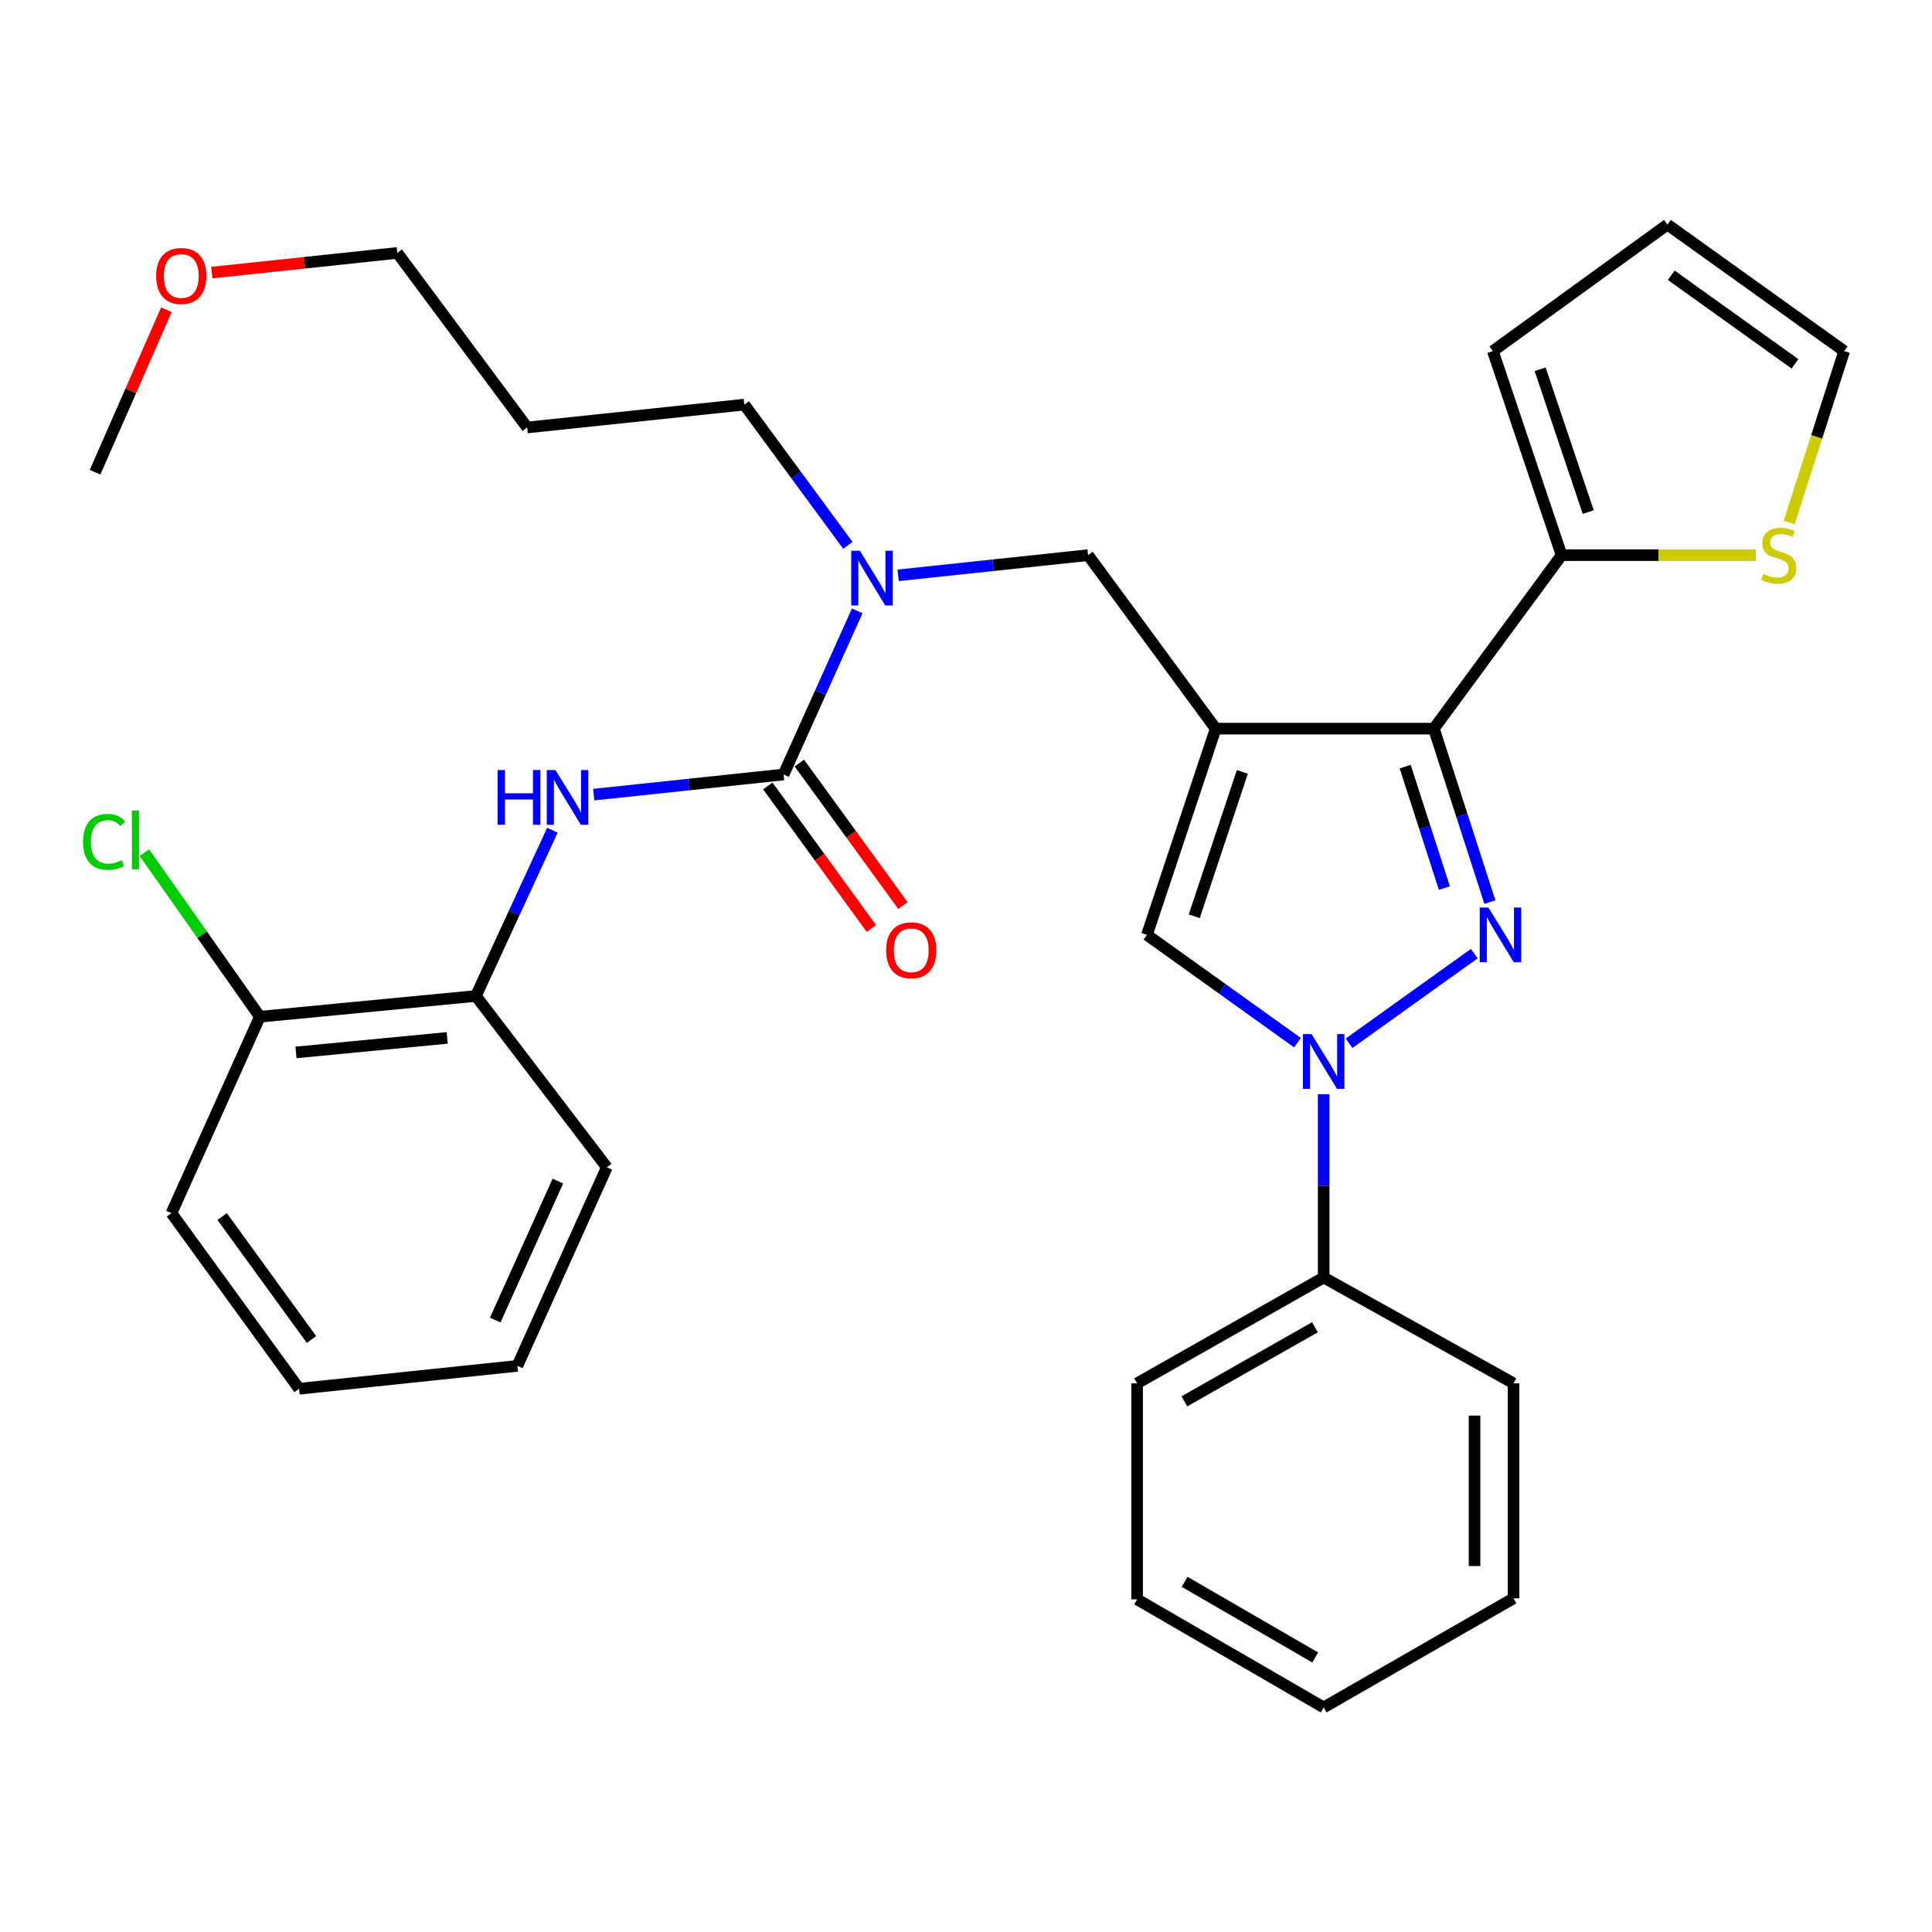 <?xml version='1.0' encoding='iso-8859-1'?>
<svg version='1.1' baseProfile='full'
              xmlns='http://www.w3.org/2000/svg'
                      xmlns:rdkit='http://www.rdkit.org/xml'
                      xmlns:xlink='http://www.w3.org/1999/xlink'
                  xml:space='preserve'
width='1000px' height='1000px' viewBox='0 0 1000 1000'>
<!-- END OF HEADER -->
<rect style='opacity:1.0;fill:#FFFFFF;stroke:none' width='1000' height='1000' x='0' y='0'> </rect>
<path class='bond-1' d='M 629.227,377.145 L 742.17,377.145' style='fill:none;fill-rule:evenodd;stroke:#000000;stroke-width:6px;stroke-linecap:butt;stroke-linejoin:miter;stroke-opacity:1' />
<path class='bond-3' d='M 629.227,377.145 L 593.65,483.888' style='fill:none;fill-rule:evenodd;stroke:#000000;stroke-width:6px;stroke-linecap:butt;stroke-linejoin:miter;stroke-opacity:1' />
<path class='bond-3' d='M 643.037,399.538 L 618.133,474.258' style='fill:none;fill-rule:evenodd;stroke:#000000;stroke-width:6px;stroke-linecap:butt;stroke-linejoin:miter;stroke-opacity:1' />
<path class='bond-7' d='M 629.227,377.145 L 563.174,287.344' style='fill:none;fill-rule:evenodd;stroke:#000000;stroke-width:6px;stroke-linecap:butt;stroke-linejoin:miter;stroke-opacity:1' />
<path class='bond-0' d='M 771.169,466.923 L 756.67,422.034' style='fill:none;fill-rule:evenodd;stroke:#0000FF;stroke-width:6px;stroke-linecap:butt;stroke-linejoin:miter;stroke-opacity:1' />
<path class='bond-0' d='M 756.67,422.034 L 742.17,377.145' style='fill:none;fill-rule:evenodd;stroke:#000000;stroke-width:6px;stroke-linecap:butt;stroke-linejoin:miter;stroke-opacity:1' />
<path class='bond-0' d='M 747.614,459.66 L 737.464,428.238' style='fill:none;fill-rule:evenodd;stroke:#0000FF;stroke-width:6px;stroke-linecap:butt;stroke-linejoin:miter;stroke-opacity:1' />
<path class='bond-0' d='M 737.464,428.238 L 727.315,396.815' style='fill:none;fill-rule:evenodd;stroke:#000000;stroke-width:6px;stroke-linecap:butt;stroke-linejoin:miter;stroke-opacity:1' />
<path class='bond-32' d='M 763.095,493.591 L 698.269,539.998' style='fill:none;fill-rule:evenodd;stroke:#0000FF;stroke-width:6px;stroke-linecap:butt;stroke-linejoin:miter;stroke-opacity:1' />
<path class='bond-6' d='M 742.17,377.145 L 808.279,287.344' style='fill:none;fill-rule:evenodd;stroke:#000000;stroke-width:6px;stroke-linecap:butt;stroke-linejoin:miter;stroke-opacity:1' />
<path class='bond-2' d='M 671.579,539.696 L 632.615,511.792' style='fill:none;fill-rule:evenodd;stroke:#0000FF;stroke-width:6px;stroke-linecap:butt;stroke-linejoin:miter;stroke-opacity:1' />
<path class='bond-2' d='M 632.615,511.792 L 593.65,483.888' style='fill:none;fill-rule:evenodd;stroke:#000000;stroke-width:6px;stroke-linecap:butt;stroke-linejoin:miter;stroke-opacity:1' />
<path class='bond-11' d='M 685.132,566.358 L 685.132,613.791' style='fill:none;fill-rule:evenodd;stroke:#0000FF;stroke-width:6px;stroke-linecap:butt;stroke-linejoin:miter;stroke-opacity:1' />
<path class='bond-11' d='M 685.132,613.791 L 685.132,661.224' style='fill:none;fill-rule:evenodd;stroke:#000000;stroke-width:6px;stroke-linecap:butt;stroke-linejoin:miter;stroke-opacity:1' />
<path class='bond-4' d='M 405.583,400.882 L 424.643,358.529' style='fill:none;fill-rule:evenodd;stroke:#000000;stroke-width:6px;stroke-linecap:butt;stroke-linejoin:miter;stroke-opacity:1' />
<path class='bond-4' d='M 424.643,358.529 L 443.704,316.176' style='fill:none;fill-rule:evenodd;stroke:#0000FF;stroke-width:6px;stroke-linecap:butt;stroke-linejoin:miter;stroke-opacity:1' />
<path class='bond-5' d='M 405.583,400.882 L 356.448,406.089' style='fill:none;fill-rule:evenodd;stroke:#000000;stroke-width:6px;stroke-linecap:butt;stroke-linejoin:miter;stroke-opacity:1' />
<path class='bond-5' d='M 356.448,406.089 L 307.313,411.297' style='fill:none;fill-rule:evenodd;stroke:#0000FF;stroke-width:6px;stroke-linecap:butt;stroke-linejoin:miter;stroke-opacity:1' />
<path class='bond-12' d='M 397.42,406.815 L 424.233,443.705' style='fill:none;fill-rule:evenodd;stroke:#000000;stroke-width:6px;stroke-linecap:butt;stroke-linejoin:miter;stroke-opacity:1' />
<path class='bond-12' d='M 424.233,443.705 L 451.045,480.596' style='fill:none;fill-rule:evenodd;stroke:#FF0000;stroke-width:6px;stroke-linecap:butt;stroke-linejoin:miter;stroke-opacity:1' />
<path class='bond-12' d='M 413.746,394.949 L 440.559,431.839' style='fill:none;fill-rule:evenodd;stroke:#000000;stroke-width:6px;stroke-linecap:butt;stroke-linejoin:miter;stroke-opacity:1' />
<path class='bond-12' d='M 440.559,431.839 L 467.371,468.73' style='fill:none;fill-rule:evenodd;stroke:#FF0000;stroke-width:6px;stroke-linecap:butt;stroke-linejoin:miter;stroke-opacity:1' />
<path class='bond-10' d='M 285.92,429.724 L 266.121,472.621' style='fill:none;fill-rule:evenodd;stroke:#0000FF;stroke-width:6px;stroke-linecap:butt;stroke-linejoin:miter;stroke-opacity:1' />
<path class='bond-10' d='M 266.121,472.621 L 246.321,515.518' style='fill:none;fill-rule:evenodd;stroke:#000000;stroke-width:6px;stroke-linecap:butt;stroke-linejoin:miter;stroke-opacity:1' />
<path class='bond-9' d='M 808.279,287.344 L 858.525,287.344' style='fill:none;fill-rule:evenodd;stroke:#000000;stroke-width:6px;stroke-linecap:butt;stroke-linejoin:miter;stroke-opacity:1' />
<path class='bond-9' d='M 858.525,287.344 L 908.772,287.344' style='fill:none;fill-rule:evenodd;stroke:#CCCC00;stroke-width:6px;stroke-linecap:butt;stroke-linejoin:miter;stroke-opacity:1' />
<path class='bond-13' d='M 808.279,287.344 L 772.702,181.734' style='fill:none;fill-rule:evenodd;stroke:#000000;stroke-width:6px;stroke-linecap:butt;stroke-linejoin:miter;stroke-opacity:1' />
<path class='bond-13' d='M 822.069,265.06 L 797.165,191.133' style='fill:none;fill-rule:evenodd;stroke:#000000;stroke-width:6px;stroke-linecap:butt;stroke-linejoin:miter;stroke-opacity:1' />
<path class='bond-8' d='M 563.174,287.344 L 514.028,292.567' style='fill:none;fill-rule:evenodd;stroke:#000000;stroke-width:6px;stroke-linecap:butt;stroke-linejoin:miter;stroke-opacity:1' />
<path class='bond-8' d='M 514.028,292.567 L 464.882,297.79' style='fill:none;fill-rule:evenodd;stroke:#0000FF;stroke-width:6px;stroke-linecap:butt;stroke-linejoin:miter;stroke-opacity:1' />
<path class='bond-18' d='M 438.86,282.282 L 412.058,245.856' style='fill:none;fill-rule:evenodd;stroke:#0000FF;stroke-width:6px;stroke-linecap:butt;stroke-linejoin:miter;stroke-opacity:1' />
<path class='bond-18' d='M 412.058,245.856 L 385.255,209.429' style='fill:none;fill-rule:evenodd;stroke:#000000;stroke-width:6px;stroke-linecap:butt;stroke-linejoin:miter;stroke-opacity:1' />
<path class='bond-14' d='M 926.081,270.452 L 940.313,226.093' style='fill:none;fill-rule:evenodd;stroke:#CCCC00;stroke-width:6px;stroke-linecap:butt;stroke-linejoin:miter;stroke-opacity:1' />
<path class='bond-14' d='M 940.313,226.093 L 954.545,181.734' style='fill:none;fill-rule:evenodd;stroke:#000000;stroke-width:6px;stroke-linecap:butt;stroke-linejoin:miter;stroke-opacity:1' />
<path class='bond-15' d='M 246.321,515.518 L 134.5,526.26' style='fill:none;fill-rule:evenodd;stroke:#000000;stroke-width:6px;stroke-linecap:butt;stroke-linejoin:miter;stroke-opacity:1' />
<path class='bond-15' d='M 231.478,537.219 L 153.203,544.738' style='fill:none;fill-rule:evenodd;stroke:#000000;stroke-width:6px;stroke-linecap:butt;stroke-linejoin:miter;stroke-opacity:1' />
<path class='bond-21' d='M 246.321,515.518 L 314.101,604.186' style='fill:none;fill-rule:evenodd;stroke:#000000;stroke-width:6px;stroke-linecap:butt;stroke-linejoin:miter;stroke-opacity:1' />
<path class='bond-22' d='M 685.132,661.224 L 588.571,716.008' style='fill:none;fill-rule:evenodd;stroke:#000000;stroke-width:6px;stroke-linecap:butt;stroke-linejoin:miter;stroke-opacity:1' />
<path class='bond-22' d='M 680.607,686.996 L 613.014,725.345' style='fill:none;fill-rule:evenodd;stroke:#000000;stroke-width:6px;stroke-linecap:butt;stroke-linejoin:miter;stroke-opacity:1' />
<path class='bond-23' d='M 685.132,661.224 L 783.41,716.008' style='fill:none;fill-rule:evenodd;stroke:#000000;stroke-width:6px;stroke-linecap:butt;stroke-linejoin:miter;stroke-opacity:1' />
<path class='bond-16' d='M 772.702,181.734 L 863.063,116.242' style='fill:none;fill-rule:evenodd;stroke:#000000;stroke-width:6px;stroke-linecap:butt;stroke-linejoin:miter;stroke-opacity:1' />
<path class='bond-33' d='M 954.545,181.734 L 863.063,116.242' style='fill:none;fill-rule:evenodd;stroke:#000000;stroke-width:6px;stroke-linecap:butt;stroke-linejoin:miter;stroke-opacity:1' />
<path class='bond-33' d='M 929.075,188.321 L 865.037,142.477' style='fill:none;fill-rule:evenodd;stroke:#000000;stroke-width:6px;stroke-linecap:butt;stroke-linejoin:miter;stroke-opacity:1' />
<path class='bond-17' d='M 134.5,526.26 L 104.622,483.802' style='fill:none;fill-rule:evenodd;stroke:#000000;stroke-width:6px;stroke-linecap:butt;stroke-linejoin:miter;stroke-opacity:1' />
<path class='bond-17' d='M 104.622,483.802 L 74.744,441.344' style='fill:none;fill-rule:evenodd;stroke:#00CC00;stroke-width:6px;stroke-linecap:butt;stroke-linejoin:miter;stroke-opacity:1' />
<path class='bond-25' d='M 134.5,526.26 L 88.753,627.923' style='fill:none;fill-rule:evenodd;stroke:#000000;stroke-width:6px;stroke-linecap:butt;stroke-linejoin:miter;stroke-opacity:1' />
<path class='bond-19' d='M 385.255,209.429 L 272.873,221.269' style='fill:none;fill-rule:evenodd;stroke:#000000;stroke-width:6px;stroke-linecap:butt;stroke-linejoin:miter;stroke-opacity:1' />
<path class='bond-24' d='M 272.873,221.269 L 205.654,130.908' style='fill:none;fill-rule:evenodd;stroke:#000000;stroke-width:6px;stroke-linecap:butt;stroke-linejoin:miter;stroke-opacity:1' />
<path class='bond-20' d='M 109.643,141.094 L 157.649,136.001' style='fill:none;fill-rule:evenodd;stroke:#FF0000;stroke-width:6px;stroke-linecap:butt;stroke-linejoin:miter;stroke-opacity:1' />
<path class='bond-20' d='M 157.649,136.001 L 205.654,130.908' style='fill:none;fill-rule:evenodd;stroke:#000000;stroke-width:6px;stroke-linecap:butt;stroke-linejoin:miter;stroke-opacity:1' />
<path class='bond-26' d='M 86.134,160.306 L 67.67,202.365' style='fill:none;fill-rule:evenodd;stroke:#FF0000;stroke-width:6px;stroke-linecap:butt;stroke-linejoin:miter;stroke-opacity:1' />
<path class='bond-26' d='M 67.67,202.365 L 49.206,244.423' style='fill:none;fill-rule:evenodd;stroke:#000000;stroke-width:6px;stroke-linecap:butt;stroke-linejoin:miter;stroke-opacity:1' />
<path class='bond-27' d='M 314.101,604.186 L 267.782,706.971' style='fill:none;fill-rule:evenodd;stroke:#000000;stroke-width:6px;stroke-linecap:butt;stroke-linejoin:miter;stroke-opacity:1' />
<path class='bond-27' d='M 288.753,611.312 L 256.33,683.261' style='fill:none;fill-rule:evenodd;stroke:#000000;stroke-width:6px;stroke-linecap:butt;stroke-linejoin:miter;stroke-opacity:1' />
<path class='bond-28' d='M 588.571,716.008 L 588.571,827.83' style='fill:none;fill-rule:evenodd;stroke:#000000;stroke-width:6px;stroke-linecap:butt;stroke-linejoin:miter;stroke-opacity:1' />
<path class='bond-29' d='M 783.41,716.008 L 783.41,827.281' style='fill:none;fill-rule:evenodd;stroke:#000000;stroke-width:6px;stroke-linecap:butt;stroke-linejoin:miter;stroke-opacity:1' />
<path class='bond-29' d='M 763.227,732.699 L 763.227,810.59' style='fill:none;fill-rule:evenodd;stroke:#000000;stroke-width:6px;stroke-linecap:butt;stroke-linejoin:miter;stroke-opacity:1' />
<path class='bond-35' d='M 88.753,627.923 L 154.805,718.822' style='fill:none;fill-rule:evenodd;stroke:#000000;stroke-width:6px;stroke-linecap:butt;stroke-linejoin:miter;stroke-opacity:1' />
<path class='bond-35' d='M 114.988,629.694 L 161.225,693.323' style='fill:none;fill-rule:evenodd;stroke:#000000;stroke-width:6px;stroke-linecap:butt;stroke-linejoin:miter;stroke-opacity:1' />
<path class='bond-30' d='M 267.782,706.971 L 154.805,718.822' style='fill:none;fill-rule:evenodd;stroke:#000000;stroke-width:6px;stroke-linecap:butt;stroke-linejoin:miter;stroke-opacity:1' />
<path class='bond-34' d='M 588.571,827.83 L 685.132,883.758' style='fill:none;fill-rule:evenodd;stroke:#000000;stroke-width:6px;stroke-linecap:butt;stroke-linejoin:miter;stroke-opacity:1' />
<path class='bond-34' d='M 613.17,818.755 L 680.763,857.904' style='fill:none;fill-rule:evenodd;stroke:#000000;stroke-width:6px;stroke-linecap:butt;stroke-linejoin:miter;stroke-opacity:1' />
<path class='bond-31' d='M 783.41,827.281 L 685.132,883.758' style='fill:none;fill-rule:evenodd;stroke:#000000;stroke-width:6px;stroke-linecap:butt;stroke-linejoin:miter;stroke-opacity:1' />
<path  class='atom-1' d='M 770.389 469.728
L 779.669 484.728
Q 780.589 486.208, 782.069 488.888
Q 783.549 491.568, 783.629 491.728
L 783.629 469.728
L 787.389 469.728
L 787.389 498.048
L 783.509 498.048
L 773.549 481.648
Q 772.389 479.728, 771.149 477.528
Q 769.949 475.328, 769.589 474.648
L 769.589 498.048
L 765.909 498.048
L 765.909 469.728
L 770.389 469.728
' fill='#0000FF'/>
<path  class='atom-3' d='M 678.872 535.242
L 688.152 550.242
Q 689.072 551.722, 690.552 554.402
Q 692.032 557.082, 692.112 557.242
L 692.112 535.242
L 695.872 535.242
L 695.872 563.562
L 691.992 563.562
L 682.032 547.162
Q 680.872 545.242, 679.632 543.042
Q 678.432 540.842, 678.072 540.162
L 678.072 563.562
L 674.392 563.562
L 674.392 535.242
L 678.872 535.242
' fill='#0000FF'/>
<path  class='atom-6' d='M 257.541 398.573
L 261.381 398.573
L 261.381 410.613
L 275.861 410.613
L 275.861 398.573
L 279.701 398.573
L 279.701 426.893
L 275.861 426.893
L 275.861 413.813
L 261.381 413.813
L 261.381 426.893
L 257.541 426.893
L 257.541 398.573
' fill='#0000FF'/>
<path  class='atom-6' d='M 287.501 398.573
L 296.781 413.573
Q 297.701 415.053, 299.181 417.733
Q 300.661 420.413, 300.741 420.573
L 300.741 398.573
L 304.501 398.573
L 304.501 426.893
L 300.621 426.893
L 290.661 410.493
Q 289.501 408.573, 288.261 406.373
Q 287.061 404.173, 286.701 403.493
L 286.701 426.893
L 283.021 426.893
L 283.021 398.573
L 287.501 398.573
' fill='#0000FF'/>
<path  class='atom-9' d='M 445.07 285.07
L 454.35 300.07
Q 455.27 301.55, 456.75 304.23
Q 458.23 306.91, 458.31 307.07
L 458.31 285.07
L 462.07 285.07
L 462.07 313.39
L 458.19 313.39
L 448.23 296.99
Q 447.07 295.07, 445.83 292.87
Q 444.63 290.67, 444.27 289.99
L 444.27 313.39
L 440.59 313.39
L 440.59 285.07
L 445.07 285.07
' fill='#0000FF'/>
<path  class='atom-10' d='M 912.661 297.064
Q 912.981 297.184, 914.301 297.744
Q 915.621 298.304, 917.061 298.664
Q 918.541 298.984, 919.981 298.984
Q 922.661 298.984, 924.221 297.704
Q 925.781 296.384, 925.781 294.104
Q 925.781 292.544, 924.981 291.584
Q 924.221 290.624, 923.021 290.104
Q 921.821 289.584, 919.821 288.984
Q 917.301 288.224, 915.781 287.504
Q 914.301 286.784, 913.221 285.264
Q 912.181 283.744, 912.181 281.184
Q 912.181 277.624, 914.581 275.424
Q 917.021 273.224, 921.821 273.224
Q 925.101 273.224, 928.821 274.784
L 927.901 277.864
Q 924.501 276.464, 921.941 276.464
Q 919.181 276.464, 917.661 277.624
Q 916.141 278.744, 916.181 280.704
Q 916.181 282.224, 916.941 283.144
Q 917.741 284.064, 918.861 284.584
Q 920.021 285.104, 921.941 285.704
Q 924.501 286.504, 926.021 287.304
Q 927.541 288.104, 928.621 289.744
Q 929.741 291.344, 929.741 294.104
Q 929.741 298.024, 927.101 300.144
Q 924.501 302.224, 920.141 302.224
Q 917.621 302.224, 915.701 301.664
Q 913.821 301.144, 911.581 300.224
L 912.661 297.064
' fill='#CCCC00'/>
<path  class='atom-13' d='M 458.658 491.872
Q 458.658 485.072, 462.018 481.272
Q 465.378 477.472, 471.658 477.472
Q 477.938 477.472, 481.298 481.272
Q 484.658 485.072, 484.658 491.872
Q 484.658 498.752, 481.258 502.672
Q 477.858 506.552, 471.658 506.552
Q 465.418 506.552, 462.018 502.672
Q 458.658 498.792, 458.658 491.872
M 471.658 503.352
Q 475.978 503.352, 478.298 500.472
Q 480.658 497.552, 480.658 491.872
Q 480.658 486.312, 478.298 483.512
Q 475.978 480.672, 471.658 480.672
Q 467.338 480.672, 464.978 483.472
Q 462.658 486.272, 462.658 491.872
Q 462.658 497.592, 464.978 500.472
Q 467.338 503.352, 471.658 503.352
' fill='#FF0000'/>
<path  class='atom-18' d='M 42.986 435.735
Q 42.986 428.695, 46.266 425.015
Q 49.586 421.295, 55.866 421.295
Q 61.706 421.295, 64.826 425.415
L 62.186 427.575
Q 59.906 424.575, 55.866 424.575
Q 51.586 424.575, 49.306 427.455
Q 47.066 430.295, 47.066 435.735
Q 47.066 441.335, 49.386 444.215
Q 51.746 447.095, 56.306 447.095
Q 59.426 447.095, 63.066 445.215
L 64.186 448.215
Q 62.706 449.175, 60.466 449.735
Q 58.226 450.295, 55.746 450.295
Q 49.586 450.295, 46.266 446.535
Q 42.986 442.775, 42.986 435.735
' fill='#00CC00'/>
<path  class='atom-18' d='M 68.266 419.575
L 71.946 419.575
L 71.946 449.935
L 68.266 449.935
L 68.266 419.575
' fill='#00CC00'/>
<path  class='atom-21' d='M 80.832 142.851
Q 80.832 136.051, 84.192 132.251
Q 87.552 128.451, 93.832 128.451
Q 100.112 128.451, 103.472 132.251
Q 106.832 136.051, 106.832 142.851
Q 106.832 149.731, 103.432 153.651
Q 100.032 157.531, 93.832 157.531
Q 87.592 157.531, 84.192 153.651
Q 80.832 149.771, 80.832 142.851
M 93.832 154.331
Q 98.152 154.331, 100.472 151.451
Q 102.832 148.531, 102.832 142.851
Q 102.832 137.291, 100.472 134.491
Q 98.152 131.651, 93.832 131.651
Q 89.512 131.651, 87.152 134.451
Q 84.832 137.251, 84.832 142.851
Q 84.832 148.571, 87.152 151.451
Q 89.512 154.331, 93.832 154.331
' fill='#FF0000'/>
</svg>
